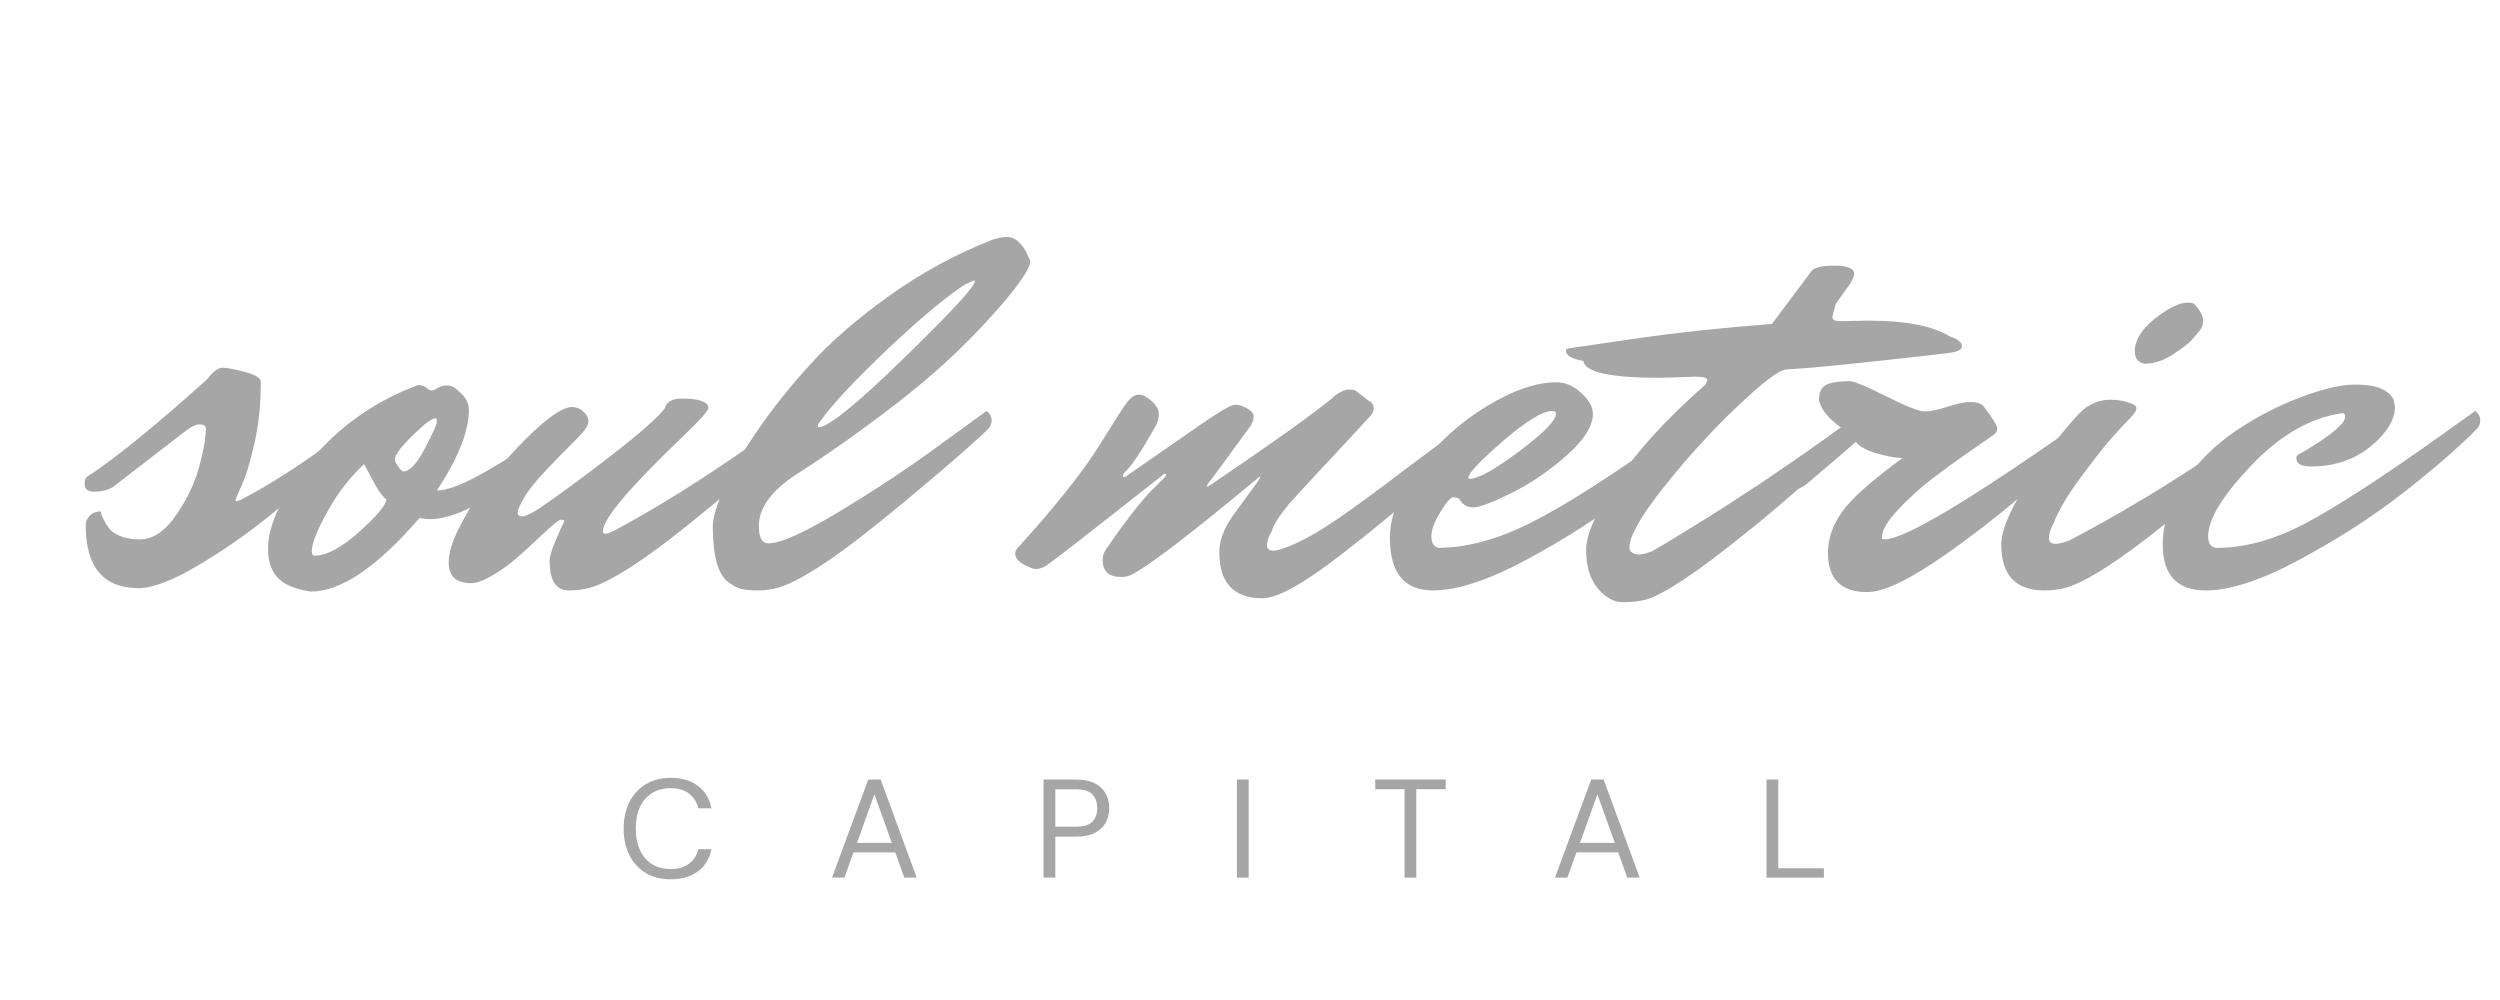 <svg xmlns="http://www.w3.org/2000/svg" xmlns:xlink="http://www.w3.org/1999/xlink" width="500" zoomAndPan="magnify" viewBox="0 0 375 150" height="200" preserveAspectRatio="xMidYMid meet" version="1.0"><defs><g/><clipPath id="50f1ad274b"><rect x="0" width="364" y="0" height="118"/></clipPath><clipPath id="a370d147dd"><rect x="0" width="200" y="0" height="28"/></clipPath></defs><g transform="matrix(1, 0, 0, 1, 10, 6)"><g clip-path="url(#50f1ad274b)"><g fill="#a6a6a6" fill-opacity="1"><g transform="translate(1.011, 81.049)"><g><path d="M 9.969 -6.141 C 11.906 -6.141 13.703 -7.332 15.359 -9.719 C 17.016 -12.102 18.176 -14.516 18.844 -16.953 C 19.52 -19.391 19.859 -21.336 19.859 -22.797 C 19.859 -23.191 19.562 -23.391 18.969 -23.391 C 18.383 -23.391 17.695 -23.082 16.906 -22.469 L 5.891 -13.969 C 5.109 -13.52 4.211 -13.297 3.203 -13.297 C 2.191 -13.297 1.688 -13.66 1.688 -14.391 C 1.688 -14.891 1.754 -15.223 1.891 -15.391 C 2.035 -15.566 2.441 -15.848 3.109 -16.234 C 7.266 -19.098 12.93 -23.754 20.109 -30.203 C 20.953 -31.328 21.707 -31.891 22.375 -31.891 C 23.051 -31.891 24.176 -31.676 25.75 -31.25 C 27.32 -30.832 28.109 -30.344 28.109 -29.781 C 28.109 -26.414 27.797 -23.359 27.172 -20.609 C 26.555 -17.859 25.926 -15.77 25.281 -14.344 C 24.633 -12.914 24.312 -12.145 24.312 -12.031 C 24.312 -11.914 24.367 -11.859 24.484 -11.859 C 24.598 -11.859 24.82 -11.941 25.156 -12.109 C 29.363 -14.242 34.723 -17.723 41.234 -22.547 L 43.25 -24.062 C 43.75 -23.664 44 -23.188 44 -22.625 C 44 -22.07 43.75 -21.57 43.25 -21.125 C 43.133 -21.125 41.688 -19.941 38.906 -17.578 C 36.133 -15.223 33.051 -12.656 29.656 -9.875 C 26.258 -7.102 22.625 -4.566 18.75 -2.266 C 14.883 0.023 11.891 1.172 9.766 1.172 C 4.484 1.172 1.844 -1.992 1.844 -8.328 C 1.844 -8.836 2.051 -9.301 2.469 -9.719 C 2.895 -10.133 3.445 -10.344 4.125 -10.344 C 4.125 -10.062 4.273 -9.625 4.578 -9.031 C 4.891 -8.445 5.211 -7.961 5.547 -7.578 C 6.555 -6.617 8.031 -6.141 9.969 -6.141 Z M 9.969 -6.141 "/></g></g></g><g fill="#a6a6a6" fill-opacity="1"><g transform="translate(32.393, 81.049)"><g><path d="M 4.797 -3.703 C 6.586 -3.703 8.801 -4.879 11.438 -7.234 C 14.07 -9.586 15.445 -11.211 15.562 -12.109 C 14.895 -12.672 14.18 -13.695 13.422 -15.188 C 12.66 -16.676 12.254 -17.422 12.203 -17.422 C 10.461 -15.797 8.922 -13.914 7.578 -11.781 C 5.441 -8.188 4.375 -5.719 4.375 -4.375 C 4.375 -3.926 4.516 -3.703 4.797 -3.703 Z M 22.969 -24.312 C 22.406 -24.312 21.238 -23.441 19.469 -21.703 C 17.707 -19.961 16.828 -18.758 16.828 -18.094 C 16.828 -17.926 16.992 -17.586 17.328 -17.078 C 17.672 -16.578 17.926 -16.328 18.094 -16.328 C 19.039 -16.328 20.117 -17.473 21.328 -19.766 C 22.535 -22.066 23.141 -23.398 23.141 -23.766 C 23.141 -24.129 23.082 -24.312 22.969 -24.312 Z M 23.141 -13.469 C 24.711 -13.469 27.164 -14.422 30.5 -16.328 C 33.832 -18.234 36.766 -20.141 39.297 -22.047 L 43.078 -24.984 C 43.586 -24.598 43.844 -24.125 43.844 -23.562 C 43.844 -23 43.586 -22.492 43.078 -22.047 C 33.828 -13.461 26.816 -9.172 22.047 -9.172 C 21.711 -9.172 21.207 -9.227 20.531 -9.344 C 14.188 -1.988 8.742 1.688 4.203 1.688 C 1.172 1.238 -0.734 0.172 -1.516 -1.516 C -1.961 -2.359 -2.188 -3.426 -2.188 -4.719 C -2.188 -8.414 -0.055 -12.828 4.203 -17.953 C 8.473 -23.086 13.832 -26.863 20.281 -29.281 C 20.844 -29.281 21.258 -29.156 21.531 -28.906 C 21.812 -28.656 22.066 -28.516 22.297 -28.484 C 22.523 -28.453 22.82 -28.562 23.188 -28.812 C 23.551 -29.07 24.039 -29.211 24.656 -29.234 C 25.27 -29.266 25.914 -28.914 26.594 -28.188 C 27.488 -27.457 27.938 -26.562 27.938 -25.5 C 27.938 -22.352 26.336 -18.344 23.141 -13.469 Z M 23.141 -13.469 "/></g></g></g><g fill="#a6a6a6" fill-opacity="1"><g transform="translate(59.99, 81.049)"><g><path d="M 22.219 -7.484 C 30.57 -11.973 39.77 -17.945 49.812 -25.406 C 50.312 -25.02 50.562 -24.547 50.562 -23.984 C 50.562 -23.422 50.281 -22.883 49.719 -22.375 C 49.164 -21.875 48.367 -21.145 47.328 -20.188 C 46.285 -19.238 44.305 -17.531 41.391 -15.062 C 38.473 -12.594 35.754 -10.348 33.234 -8.328 C 26.617 -3.004 21.738 0.133 18.594 1.094 C 17.582 1.375 16.488 1.516 15.312 1.516 C 13.406 1.516 12.453 0.031 12.453 -2.938 C 12.453 -3.562 12.719 -4.488 13.25 -5.719 C 13.781 -6.957 14.086 -7.672 14.172 -7.859 C 14.254 -8.055 14.32 -8.211 14.375 -8.328 C 14.438 -8.441 14.492 -8.539 14.547 -8.625 C 14.609 -8.707 14.641 -8.805 14.641 -8.922 C 14.641 -9.035 14.473 -9.094 14.141 -9.094 C 13.859 -9.094 12.93 -8.348 11.359 -6.859 C 9.785 -5.367 8.477 -4.176 7.438 -3.281 C 6.406 -2.383 5.227 -1.539 3.906 -0.75 C 2.594 0.031 1.516 0.422 0.672 0.422 C -1.566 0.422 -2.688 -0.613 -2.688 -2.688 C -2.688 -3.926 -2.27 -5.441 -1.438 -7.234 C 0.531 -11.391 3.477 -15.539 7.406 -19.688 C 11.332 -23.844 14.133 -25.945 15.812 -26 C 16.438 -26 17 -25.773 17.5 -25.328 C 18.008 -24.879 18.266 -24.375 18.266 -23.812 C 18.266 -23.25 17.703 -22.406 16.578 -21.281 C 15.453 -20.164 14.035 -18.723 12.328 -16.953 C 10.617 -15.18 9.41 -13.707 8.703 -12.531 C 8.004 -11.352 7.656 -10.566 7.656 -10.172 C 7.656 -9.785 7.879 -9.594 8.328 -9.594 C 8.773 -9.594 9.586 -9.957 10.766 -10.688 C 13.961 -12.875 17.625 -15.566 21.75 -18.766 C 25.875 -21.961 28.523 -24.289 29.703 -25.75 C 29.984 -26.758 30.82 -27.266 32.219 -27.266 C 34.914 -27.266 36.266 -26.785 36.266 -25.828 C 36.266 -25.43 34.945 -23.973 32.312 -21.453 C 24.406 -13.879 20.453 -9.195 20.453 -7.406 C 20.453 -7.125 20.578 -6.984 20.828 -6.984 C 21.078 -6.984 21.539 -7.148 22.219 -7.484 Z M 22.219 -7.484 "/></g></g></g><g fill="#a6a6a6" fill-opacity="1"><g transform="translate(93.981, 81.049)"><g><path d="M 11.281 -5.547 C 13.125 -5.547 16.781 -7.203 22.25 -10.516 C 27.719 -13.828 32.695 -17.141 37.188 -20.453 L 44 -25.406 C 44.508 -25.02 44.766 -24.547 44.766 -23.984 C 44.766 -23.422 44.484 -22.883 43.922 -22.375 C 43.359 -21.875 42.555 -21.145 41.516 -20.188 C 40.484 -19.238 38.508 -17.531 35.594 -15.062 C 32.676 -12.594 29.957 -10.348 27.438 -8.328 C 20.812 -3.004 15.93 0.133 12.797 1.094 C 11.785 1.375 10.742 1.516 9.672 1.516 C 8.609 1.516 7.766 1.43 7.141 1.266 C 6.523 1.098 5.852 0.734 5.125 0.172 C 3.664 -1.066 2.938 -3.816 2.938 -8.078 C 2.938 -9.254 3.441 -11.047 4.453 -13.453 C 5.461 -15.867 7.129 -18.785 9.453 -22.203 C 11.785 -25.629 14.508 -29.051 17.625 -32.469 C 20.738 -35.895 24.691 -39.316 29.484 -42.734 C 34.285 -46.16 39.406 -48.941 44.844 -51.078 C 45.688 -51.359 46.441 -51.5 47.109 -51.5 C 47.785 -51.5 48.406 -51.203 48.969 -50.609 C 49.531 -50.023 49.922 -49.422 50.141 -48.797 L 50.562 -47.953 C 50.562 -46.672 48.57 -43.844 44.594 -39.469 C 40.5 -34.914 35.77 -30.578 30.406 -26.453 C 25.051 -22.336 20.078 -18.82 15.484 -15.906 C 11.723 -13.438 9.844 -10.852 9.844 -8.156 C 9.844 -6.414 10.32 -5.547 11.281 -5.547 Z M 18.844 -22.969 C 20.25 -22.969 24.5 -26.414 31.594 -33.312 C 38.688 -40.219 42.234 -44.062 42.234 -44.844 L 42.156 -45.016 L 40.719 -44.344 C 37.801 -42.438 33.914 -39.18 29.062 -34.578 C 24.219 -29.984 20.867 -26.395 19.016 -23.812 C 18.785 -23.531 18.672 -23.316 18.672 -23.172 C 18.672 -23.035 18.727 -22.969 18.844 -22.969 Z M 18.844 -22.969 "/></g></g></g><g fill="#a6a6a6" fill-opacity="1"><g transform="translate(121.662, 81.049)"><g/></g></g><g fill="#a6a6a6" fill-opacity="1"><g transform="translate(142.696, 81.049)"><g><path d="M 37.359 -5.219 C 37.359 -4.707 37.68 -4.453 38.328 -4.453 C 38.973 -4.453 40.148 -4.844 41.859 -5.625 C 43.566 -6.414 45.613 -7.625 48 -9.25 C 50.383 -10.883 53.551 -13.203 57.5 -16.203 C 61.457 -19.203 64.926 -21.738 67.906 -23.812 C 68.406 -23.414 68.656 -22.938 68.656 -22.375 C 68.656 -21.82 68.406 -21.316 67.906 -20.859 C 66.102 -19.129 63.828 -16.957 61.078 -14.344 C 58.336 -11.738 54.145 -8.25 48.5 -3.875 C 42.863 0.5 38.926 2.688 36.688 2.688 C 32.363 2.688 30.203 0.391 30.203 -4.203 C 30.203 -5.941 30.875 -7.766 32.219 -9.672 L 35.844 -14.641 C 36.176 -15.141 36.344 -15.43 36.344 -15.516 C 36.344 -15.609 36.176 -15.516 35.844 -15.234 C 26.082 -7.098 19.859 -2.328 17.172 -0.922 C 16.711 -0.641 16.148 -0.5 15.484 -0.5 C 13.629 -0.5 12.703 -1.344 12.703 -3.031 C 12.703 -3.594 12.844 -4.098 13.125 -4.547 C 16.375 -9.254 18.867 -12.422 20.609 -14.047 L 22.047 -15.484 C 22.16 -15.598 22.219 -15.707 22.219 -15.812 C 22.219 -15.926 22.16 -15.984 22.047 -15.984 C 21.93 -15.984 21.766 -15.875 21.547 -15.656 L 12.531 -8.578 C 7.32 -4.484 4.477 -2.312 4 -2.062 C 3.52 -1.812 3.082 -1.688 2.688 -1.688 C 2.301 -1.688 1.688 -1.922 0.844 -2.391 C 0 -2.867 -0.422 -3.414 -0.422 -4.031 C -0.422 -4.207 -0.336 -4.438 -0.172 -4.719 C 5.328 -10.77 9.336 -15.758 11.859 -19.688 C 12.93 -21.375 13.875 -22.875 14.688 -24.188 C 15.5 -25.508 16.141 -26.445 16.609 -27 C 17.086 -27.562 17.609 -27.844 18.172 -27.844 C 18.734 -27.844 19.363 -27.52 20.062 -26.875 C 20.77 -26.238 21.125 -25.582 21.125 -24.906 C 21.125 -24.227 20.898 -23.523 20.453 -22.797 C 18.535 -19.379 17.047 -17.164 15.984 -16.156 C 15.816 -15.988 15.734 -15.832 15.734 -15.688 C 15.734 -15.551 15.789 -15.484 15.906 -15.484 L 16.156 -15.562 L 27.438 -23.391 C 30.289 -25.359 32 -26.344 32.562 -26.344 C 33.125 -26.344 33.727 -26.156 34.375 -25.781 C 35.02 -25.414 35.344 -25.008 35.344 -24.562 C 35.344 -24.113 35.203 -23.664 34.922 -23.219 L 29.453 -15.734 C 28.723 -14.836 28.359 -14.332 28.359 -14.219 C 28.359 -14.102 28.383 -14.047 28.438 -14.047 L 28.859 -14.297 C 35.867 -19.066 40.617 -22.379 43.109 -24.234 C 45.609 -26.086 47.113 -27.266 47.625 -27.766 C 48.406 -28.328 49.062 -28.609 49.594 -28.609 C 50.133 -28.609 50.488 -28.551 50.656 -28.438 L 52.5 -27.016 C 53.062 -26.734 53.344 -26.363 53.344 -25.906 C 53.344 -25.457 53.234 -25.098 53.016 -24.828 C 49.703 -21.234 47.047 -18.367 45.047 -16.234 C 43.055 -14.109 41.613 -12.539 40.719 -11.531 C 39.258 -9.789 38.363 -8.383 38.031 -7.312 C 37.582 -6.531 37.359 -5.832 37.359 -5.219 Z M 37.359 -5.219 "/></g></g></g><g fill="#a6a6a6" fill-opacity="1"><g transform="translate(196.795, 81.049)"><g><path d="M 26.078 -25.406 C 24.617 -25.406 22.148 -23.906 18.672 -20.906 C 15.203 -17.906 13.469 -16.066 13.469 -15.391 C 13.469 -15.285 13.551 -15.234 13.719 -15.234 C 14.945 -15.234 17.398 -16.602 21.078 -19.344 C 24.754 -22.094 26.594 -23.973 26.594 -24.984 C 26.594 -25.266 26.422 -25.406 26.078 -25.406 Z M 8.156 1.516 C 3.844 1.516 1.688 -1.117 1.688 -6.391 C 1.688 -9.703 3.129 -13.223 6.016 -16.953 C 8.898 -20.68 12.305 -23.738 16.234 -26.125 C 20.16 -28.508 23.641 -29.703 26.672 -29.703 C 28.016 -29.703 29.258 -29.164 30.406 -28.094 C 31.562 -27.031 32.141 -25.992 32.141 -24.984 C 32.141 -23.141 30.82 -21.051 28.188 -18.719 C 25.551 -16.395 22.785 -14.516 19.891 -13.078 C 17.004 -11.648 15.098 -10.938 14.172 -10.938 C 13.254 -10.938 12.566 -11.359 12.109 -12.203 C 11.891 -12.367 11.582 -12.453 11.188 -12.453 C 10.801 -12.453 10.156 -11.707 9.25 -10.219 C 8.352 -8.738 7.906 -7.535 7.906 -6.609 C 7.906 -5.68 8.242 -5.102 8.922 -4.875 C 13.18 -4.875 17.805 -6.125 22.797 -8.625 C 27.797 -11.125 34.695 -15.516 43.5 -21.797 C 44.113 -22.242 45.051 -22.914 46.312 -23.812 C 47.582 -24.707 48.328 -25.238 48.547 -25.406 C 49.055 -25.02 49.312 -24.547 49.312 -23.984 C 49.312 -23.422 49.055 -22.914 48.547 -22.469 C 45.742 -19.664 42.113 -16.523 37.656 -13.047 C 33.195 -9.566 28.078 -6.27 22.297 -3.156 C 16.516 -0.039 11.801 1.516 8.156 1.516 Z M 8.156 1.516 "/></g></g></g><g fill="#a6a6a6" fill-opacity="1"><g transform="translate(227.421, 81.049)"><g><path d="M 38.625 -38.875 L 42.906 -38.953 C 48.457 -38.953 52.5 -38.164 55.031 -36.594 C 56.258 -36.207 56.875 -35.707 56.875 -35.094 C 56.875 -34.633 56.328 -34.32 55.234 -34.156 C 54.141 -33.988 50.352 -33.555 43.875 -32.859 C 37.395 -32.16 32.953 -31.754 30.547 -31.641 C 29.473 -31.578 27.016 -29.723 23.172 -26.078 C 19.336 -22.43 15.68 -18.422 12.203 -14.047 C 8.723 -9.672 6.984 -6.613 6.984 -4.875 C 6.984 -4.594 7.125 -4.352 7.406 -4.156 C 7.688 -3.969 8.035 -3.875 8.453 -3.875 C 8.879 -3.875 9.539 -4.039 10.438 -4.375 C 21.094 -10.656 31.441 -17.523 41.484 -24.984 C 41.984 -24.598 42.234 -24.125 42.234 -23.562 C 42.234 -23 41.953 -22.453 41.391 -21.922 C 40.836 -21.391 40.016 -20.617 38.922 -19.609 C 37.828 -18.598 35.789 -16.773 32.812 -14.141 C 29.844 -11.504 27.039 -9.145 24.406 -7.062 C 17.332 -1.344 12.395 1.961 9.594 2.859 C 8.582 3.141 7.391 3.281 6.016 3.281 C 4.641 3.281 3.375 2.578 2.219 1.172 C 1.07 -0.223 0.5 -2.125 0.5 -4.531 C 0.5 -6.945 2.055 -10.426 5.172 -14.969 C 8.285 -19.52 12.535 -24.176 17.922 -28.938 C 18.422 -29.332 18.672 -29.695 18.672 -30.031 C 18.672 -30.375 18.082 -30.547 16.906 -30.547 L 11.609 -30.375 C 4.148 -30.375 0.305 -31.219 0.078 -32.906 C -1.66 -33.238 -2.531 -33.738 -2.531 -34.406 C -2.531 -34.633 -2.414 -34.758 -2.188 -34.781 C -1.957 -34.812 -1.758 -34.844 -1.594 -34.875 C -1.426 -34.906 -1.145 -34.945 -0.75 -35 C -0.363 -35.062 2.727 -35.508 8.531 -36.344 C 14.344 -37.188 20.953 -37.891 28.359 -38.453 L 34.156 -46.188 C 34.5 -46.863 35.676 -47.203 37.688 -47.203 C 39.707 -47.203 40.719 -46.781 40.719 -45.938 C 40.719 -45.656 40.492 -45.148 40.047 -44.422 L 37.953 -41.484 C 37.672 -40.586 37.5 -39.914 37.438 -39.469 C 37.438 -39.07 37.832 -38.875 38.625 -38.875 Z M 38.625 -38.875 "/></g></g></g><g fill="#a6a6a6" fill-opacity="1"><g transform="translate(253.755, 81.049)"><g><path d="M 3.109 -15.734 C 6.191 -17.867 9.422 -20.172 12.797 -22.641 C 10.992 -23.867 9.844 -25.07 9.344 -26.25 C 9.176 -26.645 9.094 -26.926 9.094 -27.094 C 9.094 -28.219 9.457 -28.961 10.188 -29.328 C 10.914 -29.691 12.094 -29.875 13.719 -29.875 C 14.332 -29.875 16.156 -29.113 19.188 -27.594 C 22.219 -26.082 24.141 -25.328 24.953 -25.328 C 25.766 -25.328 26.898 -25.562 28.359 -26.031 C 29.816 -26.508 30.977 -26.75 31.844 -26.75 C 32.719 -26.75 33.348 -26.555 33.734 -26.172 C 35.141 -24.316 35.844 -23.191 35.844 -22.797 C 35.844 -22.41 35.66 -22.086 35.297 -21.828 C 34.93 -21.578 33.781 -20.781 31.844 -19.438 C 29.906 -18.094 28.008 -16.719 26.156 -15.312 C 24.312 -13.906 22.578 -12.332 20.953 -10.594 C 19.328 -8.863 18.516 -7.461 18.516 -6.391 C 18.516 -6.223 18.656 -6.141 18.938 -6.141 C 21.957 -6.141 32.164 -12.281 49.562 -24.562 C 49.945 -24.562 50.141 -24.211 50.141 -23.516 C 50.141 -22.816 47.926 -20.406 43.5 -16.281 C 39.07 -12.156 34.066 -8.113 28.484 -4.156 C 22.898 -0.207 18.848 1.766 16.328 1.766 C 12.398 1.766 10.438 -0.195 10.438 -4.125 C 10.438 -6.25 11.148 -8.305 12.578 -10.297 C 14.004 -12.297 17.02 -14.977 21.625 -18.344 C 20.664 -18.344 19.375 -18.578 17.75 -19.047 C 16.125 -19.523 15.086 -20.102 14.641 -20.781 C 13.18 -19.488 10.656 -17.328 7.062 -14.297 C 6.227 -13.68 5.133 -13.375 3.781 -13.375 C 2.438 -13.375 1.766 -13.582 1.766 -14 C 1.766 -14.426 2.211 -15.004 3.109 -15.734 Z M 3.109 -15.734 "/></g></g></g><g fill="#a6a6a6" fill-opacity="1"><g transform="translate(288.672, 81.049)"><g><path d="M 29.531 -41.656 C 30.094 -41.656 30.457 -41.539 30.625 -41.312 C 31.414 -40.352 31.812 -39.578 31.812 -38.984 C 31.812 -38.398 31.641 -37.898 31.297 -37.484 C 30.961 -37.066 30.555 -36.586 30.078 -36.047 C 29.598 -35.516 28.645 -34.785 27.219 -33.859 C 25.789 -32.941 24.398 -32.484 23.047 -32.484 C 22.047 -32.648 21.547 -33.266 21.547 -34.328 C 21.547 -36.016 22.551 -37.656 24.562 -39.25 C 26.582 -40.852 28.238 -41.656 29.531 -41.656 Z M 9.344 -8.5 C 8.895 -7.707 8.672 -7.004 8.672 -6.391 C 8.672 -5.773 9.004 -5.469 9.672 -5.469 C 10.066 -5.469 10.742 -5.633 11.703 -5.969 C 22.191 -11.469 32.453 -17.945 42.484 -25.406 C 42.992 -25.02 43.25 -24.547 43.25 -23.984 C 43.25 -23.422 42.969 -22.883 42.406 -22.375 C 41.844 -21.875 41.039 -21.145 40 -20.188 C 38.969 -19.238 36.992 -17.531 34.078 -15.062 C 31.16 -12.594 28.441 -10.348 25.922 -8.328 C 19.297 -3.004 14.414 0.133 11.281 1.094 C 10.27 1.375 9.176 1.516 8 1.516 C 3.676 1.516 1.516 -0.785 1.516 -5.391 C 1.516 -7.18 2.492 -9.742 4.453 -13.078 C 6.422 -16.422 8.441 -19.367 10.516 -21.922 C 12.586 -24.473 13.961 -25.891 14.641 -26.172 C 15.648 -26.785 16.742 -27.094 17.922 -27.094 C 19.098 -27.094 20.219 -26.867 21.281 -26.422 C 21.625 -26.254 21.797 -26.031 21.797 -25.75 C 21.797 -25.469 21.523 -25.047 20.984 -24.484 C 20.453 -23.922 19.641 -23.051 18.547 -21.875 C 17.453 -20.695 15.828 -18.66 13.672 -15.766 C 11.516 -12.879 10.07 -10.457 9.344 -8.5 Z M 9.344 -8.5 "/></g></g></g><g fill="#a6a6a6" fill-opacity="1"><g transform="translate(313.912, 81.049)"><g><path d="M 35.344 -26 C 35.281 -23.977 34.031 -21.984 31.594 -20.016 C 29.156 -18.055 26.195 -17.078 22.719 -17.078 C 21.258 -17.078 20.531 -17.5 20.531 -18.344 C 20.531 -18.676 20.781 -18.926 21.281 -19.094 C 24.656 -21.062 26.789 -22.66 27.688 -23.891 C 27.789 -24.117 27.844 -24.375 27.844 -24.656 C 27.844 -24.938 27.707 -25.078 27.438 -25.078 C 22.664 -24.398 18.117 -21.789 13.797 -17.25 C 9.473 -12.707 7.312 -9.172 7.312 -6.641 C 7.312 -5.461 7.766 -4.875 8.672 -4.875 C 12.816 -4.875 17.188 -6.078 21.781 -8.484 C 26.383 -10.898 33.234 -15.336 42.328 -21.797 C 42.941 -22.242 43.879 -22.914 45.141 -23.812 C 46.398 -24.707 47.145 -25.238 47.375 -25.406 C 47.875 -25.02 48.125 -24.547 48.125 -23.984 C 48.125 -23.422 47.875 -22.914 47.375 -22.469 C 44.57 -19.664 40.938 -16.523 36.469 -13.047 C 32.008 -9.566 26.891 -6.27 21.109 -3.156 C 15.336 -0.039 10.629 1.516 6.984 1.516 C 2.66 1.516 0.5 -0.785 0.5 -5.391 C 0.5 -8.586 1.566 -11.711 3.703 -14.766 C 5.836 -17.828 8.445 -20.395 11.531 -22.469 C 14.613 -24.539 17.836 -26.207 21.203 -27.469 C 24.566 -28.727 27.27 -29.359 29.312 -29.359 C 31.363 -29.359 32.836 -29.078 33.734 -28.516 C 34.641 -27.961 35.117 -27.406 35.172 -26.844 Z M 35.344 -26 "/></g></g></g></g></g><g transform="matrix(1, 0, 0, 1, 92, 112)"><g clip-path="url(#a370d147dd)"><g fill="#a6a6a6" fill-opacity="1"><g transform="translate(0.567, 19.645)"><g><path d="M 8.016 0.25 C 6.566 0.25 5.32 -0.066 4.281 -0.703 C 3.238 -1.336 2.426 -2.227 1.844 -3.375 C 1.27 -4.52 0.984 -5.848 0.984 -7.359 C 0.984 -8.859 1.27 -10.18 1.844 -11.328 C 2.426 -12.473 3.238 -13.363 4.281 -14 C 5.32 -14.645 6.566 -14.969 8.016 -14.969 C 9.691 -14.969 11.062 -14.566 12.125 -13.766 C 13.188 -12.961 13.863 -11.836 14.156 -10.391 L 12.203 -10.391 C 11.973 -11.297 11.508 -12.023 10.812 -12.578 C 10.125 -13.141 9.191 -13.422 8.016 -13.422 C 6.961 -13.422 6.039 -13.176 5.25 -12.688 C 4.469 -12.207 3.863 -11.516 3.438 -10.609 C 3.008 -9.703 2.797 -8.617 2.797 -7.359 C 2.797 -6.098 3.008 -5.016 3.438 -4.109 C 3.863 -3.203 4.469 -2.504 5.25 -2.016 C 6.039 -1.535 6.961 -1.297 8.016 -1.297 C 9.191 -1.297 10.125 -1.566 10.812 -2.109 C 11.508 -2.648 11.973 -3.367 12.203 -4.266 L 14.156 -4.266 C 13.863 -2.848 13.188 -1.738 12.125 -0.938 C 11.062 -0.145 9.691 0.25 8.016 0.25 Z M 8.016 0.25 "/></g></g></g><g fill="#a6a6a6" fill-opacity="1"><g transform="translate(32.178, 19.645)"><g><path d="M 0.625 0 L 6.062 -14.719 L 7.922 -14.719 L 13.328 0 L 11.469 0 L 10.109 -3.781 L 3.844 -3.781 L 2.484 0 Z M 4.375 -5.219 L 9.594 -5.219 L 6.984 -12.5 Z M 4.375 -5.219 "/></g></g></g><g fill="#a6a6a6" fill-opacity="1"><g transform="translate(62.969, 19.645)"><g><path d="M 1.562 0 L 1.562 -14.719 L 6.391 -14.719 C 7.547 -14.719 8.492 -14.531 9.234 -14.156 C 9.973 -13.781 10.52 -13.27 10.875 -12.625 C 11.238 -11.977 11.422 -11.25 11.422 -10.438 C 11.422 -9.633 11.242 -8.91 10.891 -8.266 C 10.547 -7.617 10 -7.102 9.25 -6.719 C 8.508 -6.332 7.555 -6.141 6.391 -6.141 L 3.328 -6.141 L 3.328 0 Z M 3.328 -7.641 L 6.344 -7.641 C 7.531 -7.641 8.367 -7.883 8.859 -8.375 C 9.359 -8.875 9.609 -9.562 9.609 -10.438 C 9.609 -11.312 9.359 -12 8.859 -12.5 C 8.367 -13 7.531 -13.25 6.344 -13.25 L 3.328 -13.25 Z M 3.328 -7.641 "/></g></g></g><g fill="#a6a6a6" fill-opacity="1"><g transform="translate(91.973, 19.645)"><g><path d="M 1.562 0 L 1.562 -14.719 L 3.328 -14.719 L 3.328 0 Z M 1.562 0 "/></g></g></g><g fill="#a6a6a6" fill-opacity="1"><g transform="translate(113.68, 19.645)"><g><path d="M 5 0 L 5 -13.266 L 0.609 -13.266 L 0.609 -14.719 L 11.172 -14.719 L 11.172 -13.266 L 6.766 -13.266 L 6.766 0 Z M 5 0 "/></g></g></g><g fill="#a6a6a6" fill-opacity="1"><g transform="translate(140.623, 19.645)"><g><path d="M 0.625 0 L 6.062 -14.719 L 7.922 -14.719 L 13.328 0 L 11.469 0 L 10.109 -3.781 L 3.844 -3.781 L 2.484 0 Z M 4.375 -5.219 L 9.594 -5.219 L 6.984 -12.5 Z M 4.375 -5.219 "/></g></g></g><g fill="#a6a6a6" fill-opacity="1"><g transform="translate(171.414, 19.645)"><g><path d="M 1.562 0 L 1.562 -14.719 L 3.328 -14.719 L 3.328 -1.406 L 10.172 -1.406 L 10.172 0 Z M 1.562 0 "/></g></g></g></g></g></svg>